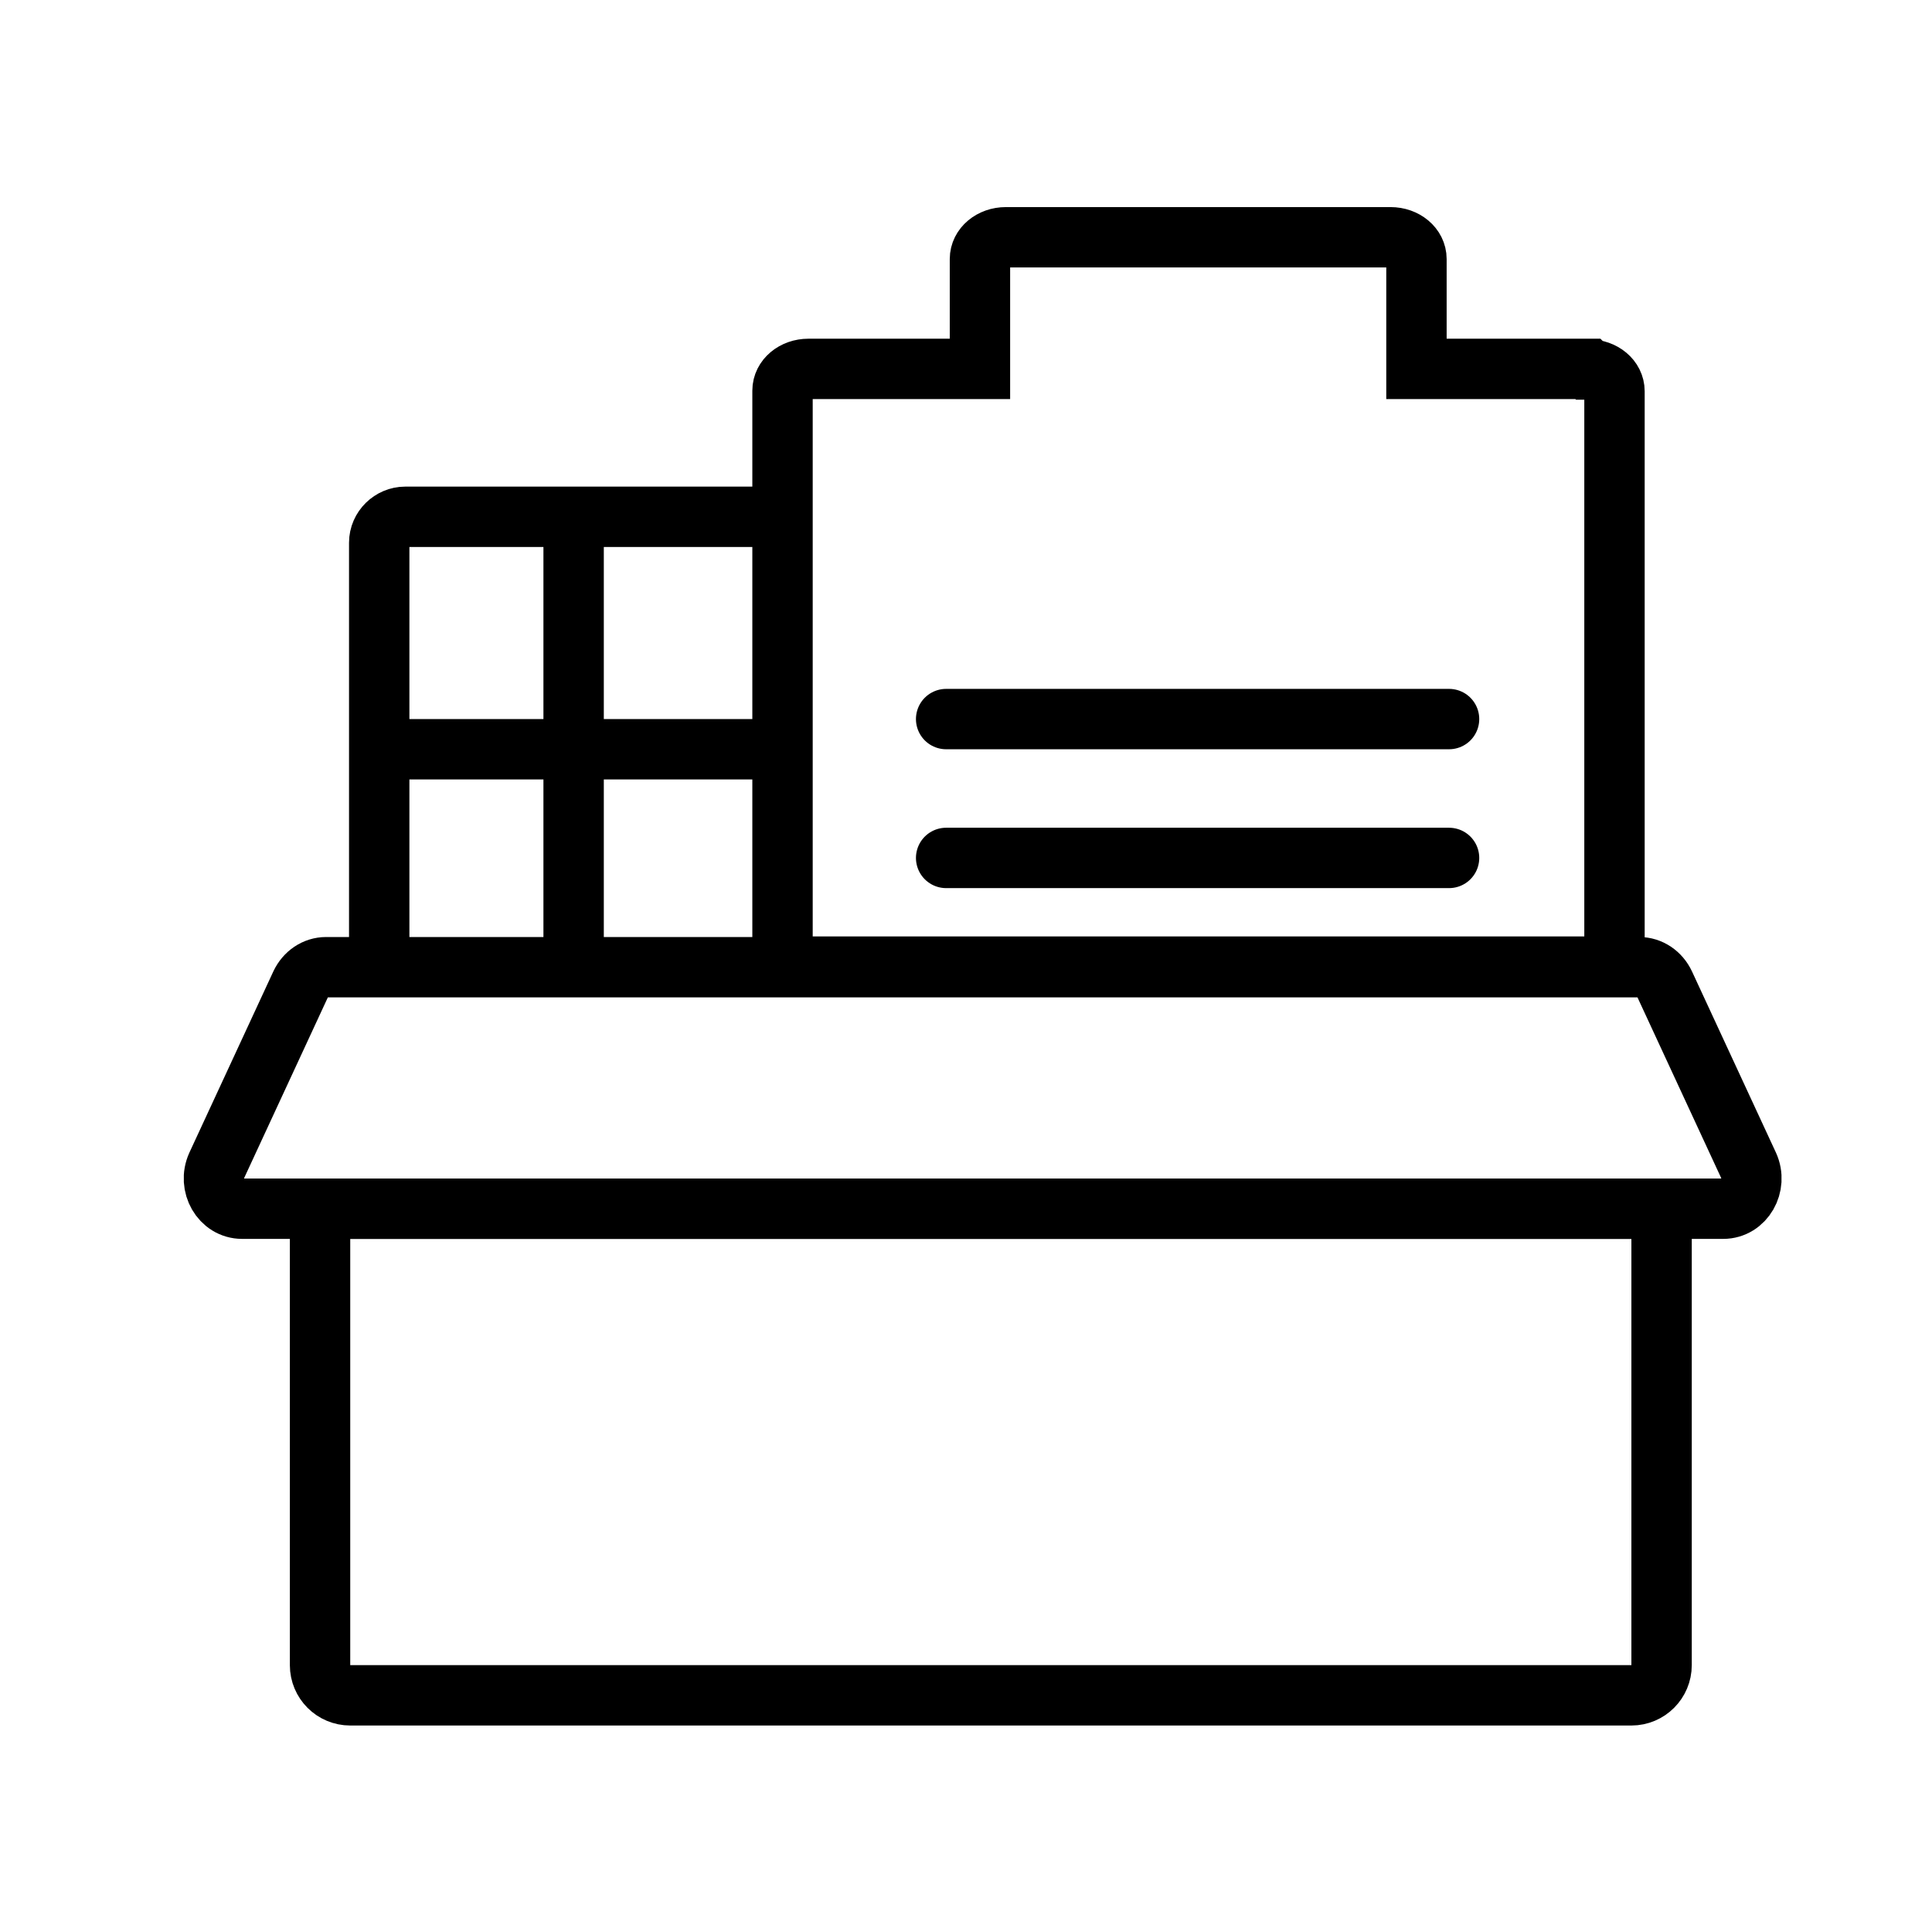 <svg width="64" height="64" viewBox="0 0 64 64" fill="none" xmlns="http://www.w3.org/2000/svg">
<path d="M12.562 32.04V17.98C12.562 17.5 12.963 17.12 13.422 17.12H25.883" stroke="black" stroke-width="2" stroke-miterlimit="10"/>
<path d="M19.002 17.22V32.04" stroke="black" stroke-width="2" stroke-miterlimit="10"/>
<path d="M12.562 24.82H25.742" stroke="black" stroke-width="2" stroke-miterlimit="10"/>
<path d="M52.602 12.22H46.922V8.58C46.922 8.18 46.542 7.86 46.062 7.86H33.322C32.842 7.86 32.462 8.18 32.462 8.58V12.22H26.782C26.302 12.22 25.922 12.54 25.922 12.94V31.3C25.922 31.7 26.302 32.02 26.782 32.02H52.622C53.102 32.02 53.482 31.7 53.482 31.3V12.96C53.482 12.56 53.102 12.24 52.622 12.24L52.602 12.22Z" stroke="black" stroke-width="2" stroke-miterlimit="10"/>
<path d="M31.342 28.42H48.002" stroke="black" stroke-width="2" stroke-miterlimit="10" stroke-linecap="round"/>
<path d="M31.342 23.82H48.002" stroke="black" stroke-width="2" stroke-miterlimit="10" stroke-linecap="round"/>
<path d="M54.042 40.04H11.602C11.049 40.04 10.602 40.488 10.602 41.04V55.16C10.602 55.712 11.049 56.16 11.602 56.16H54.042C54.594 56.16 55.042 55.712 55.042 55.16V41.04C55.042 40.488 54.594 40.04 54.042 40.04Z" stroke="black" stroke-width="2" stroke-miterlimit="10"/>
<path d="M8.022 40.04H57.082C57.782 40.04 58.222 39.26 57.922 38.6L55.142 32.6C54.982 32.26 54.662 32.04 54.302 32.04H10.802C10.442 32.04 10.122 32.26 9.962 32.6L7.182 38.6C6.882 39.26 7.322 40.04 8.022 40.04Z" stroke="black" stroke-width="2" stroke-miterlimit="10"/>
</svg>
